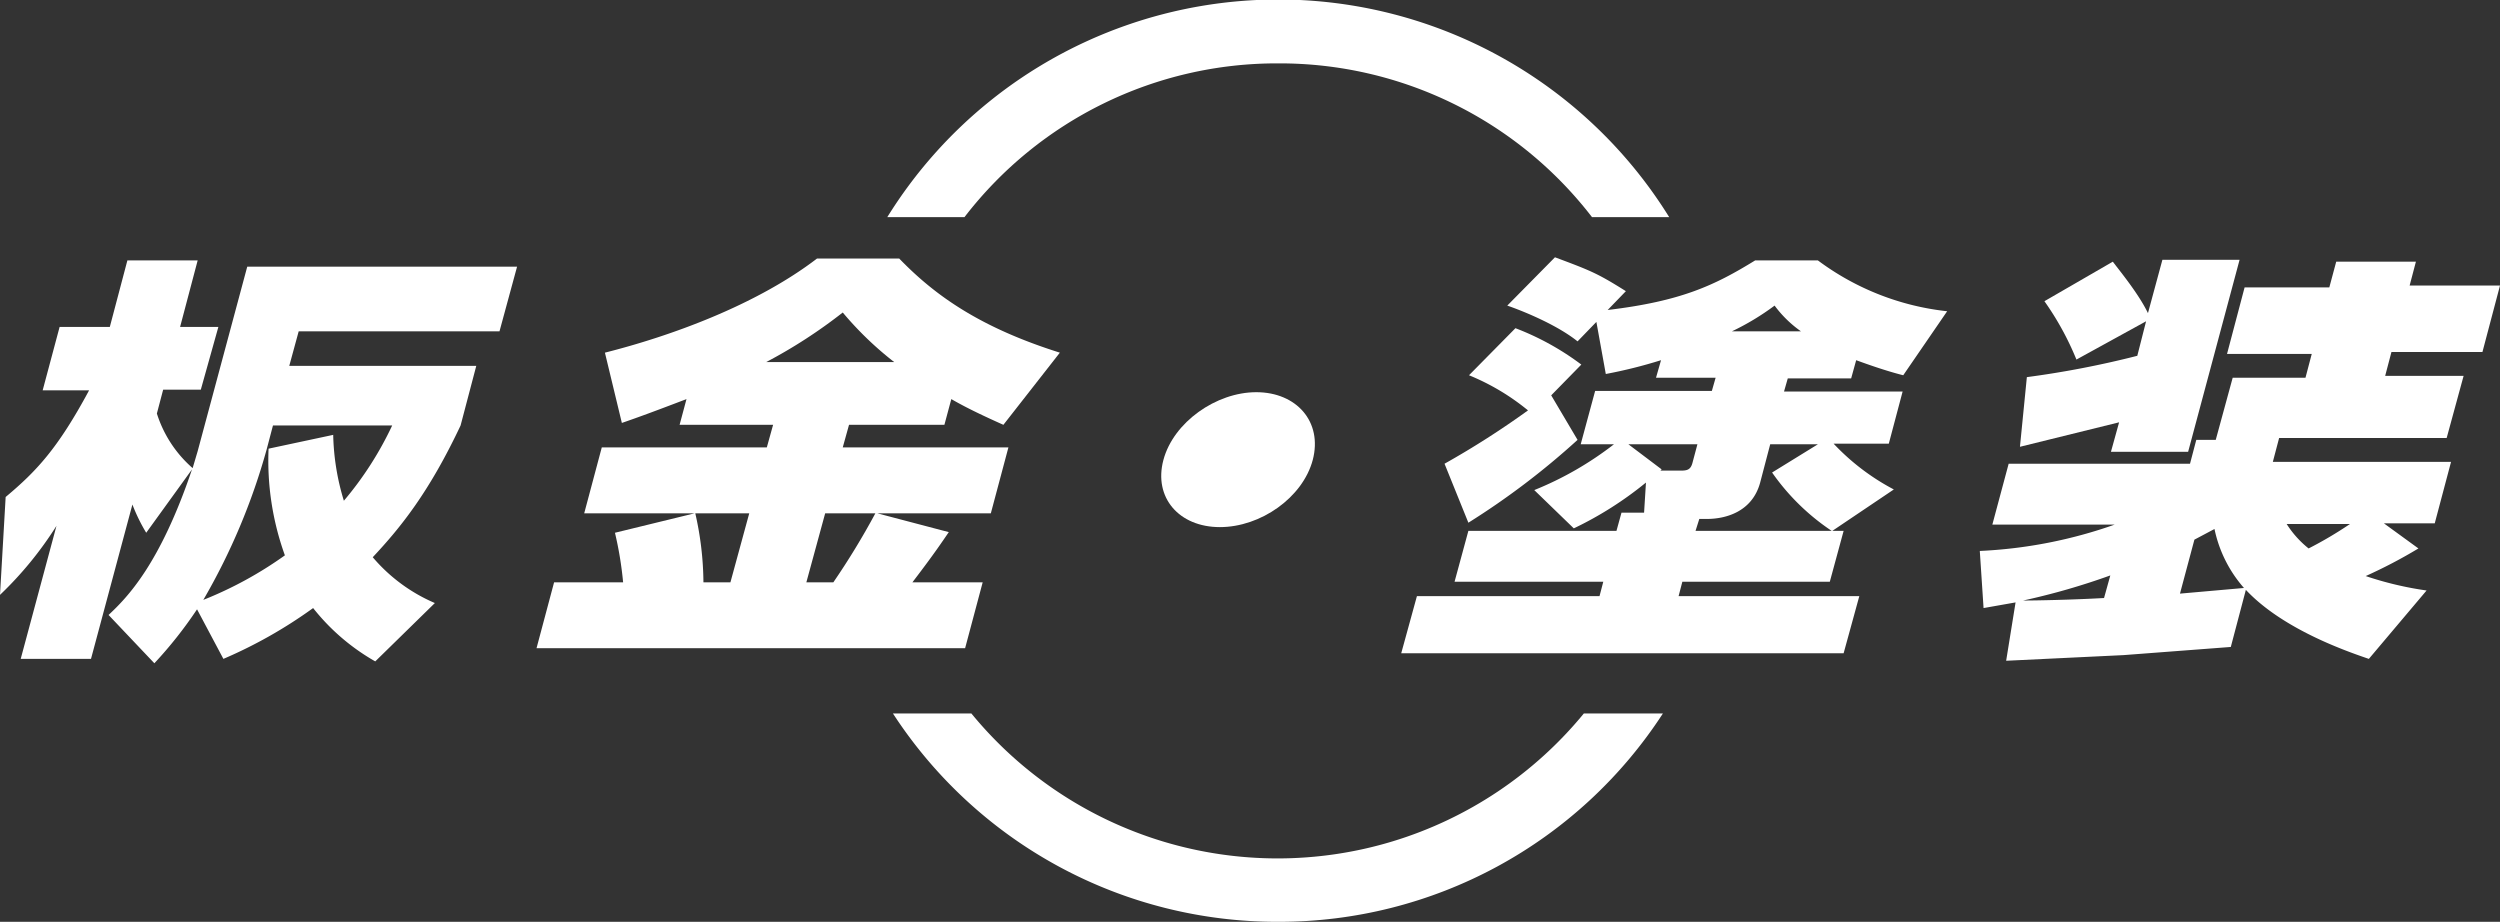 <svg xmlns="http://www.w3.org/2000/svg" width="398.4" height="146.9" viewBox="0 0 398.4 146.9"><rect x="0" y="0" width="398.4" height="146.9" fill="#333333" stroke="none"/><title>srvc2_tit</title><g id="43dd5162-b792-4573-956c-27f269f46a6a" data-name="レイヤー 2"><g id="ab97adae-bfa7-43f6-b1a1-f535b274350e" data-name="レイヤー 2"><path d="M203.7,10.1a62.8,62.8,0,0,1,50,24.5H266a73.3,73.3,0,0,0-124.6,0h12.3A62.8,62.8,0,0,1,203.7,10.1Z" style="fill:#fff"/><path d="M203.7,146.9A72.9,72.9,0,0,0,265,113.7H252.4a63.1,63.1,0,0,1-97.6,0H142.3A73,73,0,0,0,203.7,146.9Z" style="fill:#fff"/><path d="M17.3,98c3-2.8,8.2-8.1,13.3-23.2L23.3,84.9a28.6,28.6,0,0,1-2.2-4.5l-6.6,24.6H3.3L9,83.8a57.7,57.7,0,0,1-9,11L.9,79.2c4.9-4.1,8.3-7.7,13.3-17H6.8L9.5,52.1h8l2.8-10.6H31.5L28.7,52.1h6.1L32,62.1H26l-1,3.8a19.2,19.2,0,0,0,5.7,8.7l.8-2.7,7.9-29.4h43L79.6,52.8h-32l-1.5,5.5H75.9l-2.5,9.5c-5,10.6-9.5,16.2-14,21a26.8,26.8,0,0,0,9.9,7.3l-9.5,9.3a34.1,34.1,0,0,1-9.9-8.5,74.3,74.3,0,0,1-14.3,8.1l-4.2-7.9a67,67,0,0,1-6.8,8.6ZM42.5,71.6a101.6,101.6,0,0,1-10.1,24,61.5,61.5,0,0,0,13-7.1,44.5,44.5,0,0,1-2.6-17l10.3-2.2a38.3,38.3,0,0,0,1.7,10.5,54.1,54.1,0,0,0,7.7-12H43.5Z" style="fill:#fff"/><path d="M159.9,67.7c-2.9-1.3-5.7-2.6-8.3-4.1l-1.1,4.1H135.3l-1,3.6h26.4l-2.8,10.5H139.8l11.4,3c-.9,1.3-2.2,3.3-5.8,8h11.2l-2.8,10.5H85.5l2.8-10.5h11a57.4,57.4,0,0,0-1.3-7.9l12.7-3.1H93.1l2.8-10.5h26.3l1-3.6H108.3l1.1-4.1c-5.5,2.1-7.7,2.9-10.3,3.8L96.4,56.2c10.3-2.6,24-7.5,33.8-15h13.1c5.7,5.9,12.9,11,25.6,15ZM119.4,81.8h-8.6a50.9,50.9,0,0,1,1.3,11h4.3Zm14.9-32a80.4,80.4,0,0,1-12.2,7.9h20.4A53.8,53.8,0,0,1,134.3,49.8Zm-2.8,32-3,11h4.3a119,119,0,0,0,6.7-11Z" style="fill:#fff"/><path d="M209.2,73.3c-1.6,6-8.3,10.7-14.8,10.7s-10.6-4.7-9-10.7,8.4-10.8,14.8-10.8S210.8,67.2,209.2,73.3Z" style="fill:#fff"/><path d="M262,81.7l.3-4.8a57,57,0,0,1-11.5,7.3l-6.3-6.1a53,53,0,0,0,12.7-7.3h-5.3l2.3-8.5h18.6l.6-2.1h-9.5l.8-2.8a76.9,76.9,0,0,1-8.8,2.2l-1.5-8.3-3,3.1c-3.1-2.5-8.3-4.7-11.2-5.7l7.6-7.7c5.6,2.1,6.7,2.5,11.3,5.4l-2.9,3c11.7-1.4,17-3.9,23.5-7.9h10a42,42,0,0,0,20.6,8.1l-7,10.2c-2-.5-4.5-1.3-7.5-2.4l-.8,2.9H284.9l-.6,2.1h18.9L301,70.7h-8.8a36.5,36.5,0,0,0,9.6,7.3L292,84.6h1.8l-2.2,8.1H268.1l-.6,2.3h28.8l-2.5,9.1H223.3l2.5-9.1h29.1l.6-2.3H231.8l2.2-8.1h23.6l.8-2.9ZM247.2,63l4.2,7.1A121.8,121.8,0,0,1,234,83.3l-3.8-9.4a138,138,0,0,0,13.3-8.5,36.5,36.5,0,0,0-9.4-5.6l7.4-7.5A43,43,0,0,1,252,58.1Zm17.6,11.8-.2.2h3.2c1,0,1.6-.1,1.9-1.2l.8-3h-11Zm5.4,9.8h21.7a35.8,35.8,0,0,1-9.5-9.3l7.3-4.5h-7.6l-1.6,6.1c-1.3,4.8-5.7,5.8-8.5,5.8h-1.2Zm16.8-31.8a18.3,18.3,0,0,1-4.2-4.1,40.6,40.6,0,0,1-6.8,4.1Z" style="fill:#fff"/><path d="M377.5,105c-3.5-1.2-13.7-4.7-19.6-11l-2.4,9.1-17.1,1.3-18.7.9,1.5-9.3-5.1.9-.6-9.1a74.7,74.7,0,0,0,21.5-4.2H317.5l2.6-9.7H349l1-3.8h3.1l2.7-9.9h11.6l1-3.8H354.9l2.8-10.6h13.5l1.1-4.1H385L384,45.5h14.4l-2.8,10.6H381.1l-1,3.8h12.5l-2.7,9.9H363.2l-1,3.8h28.4L388,83.4h-8.1l5.5,4a78.7,78.7,0,0,1-8.4,4.4,53.6,53.6,0,0,0,9.7,2.3ZM342,51.2l-11.1,6.1a46.4,46.4,0,0,0-5.1-9.3l10.9-6.3c1.2,1.6,4.1,5.1,5.6,8.2l2.3-8.5h12.3l-8.2,30.6H336.4l1.3-4.7-15.8,3.9L323,60.1a151.4,151.4,0,0,0,17.6-3.4Zm-5.7,40.5a109.6,109.6,0,0,1-13.9,4c1.9,0,7.6-.1,12.9-.4Zm11.1,2.9,10.2-.9a20.6,20.6,0,0,1-4.7-9.4L349.7,86Zm17-11.1a15.8,15.8,0,0,0,3.5,3.9,62,62,0,0,0,6.6-3.9Z" style="fill:#fff"/></g></g></svg>